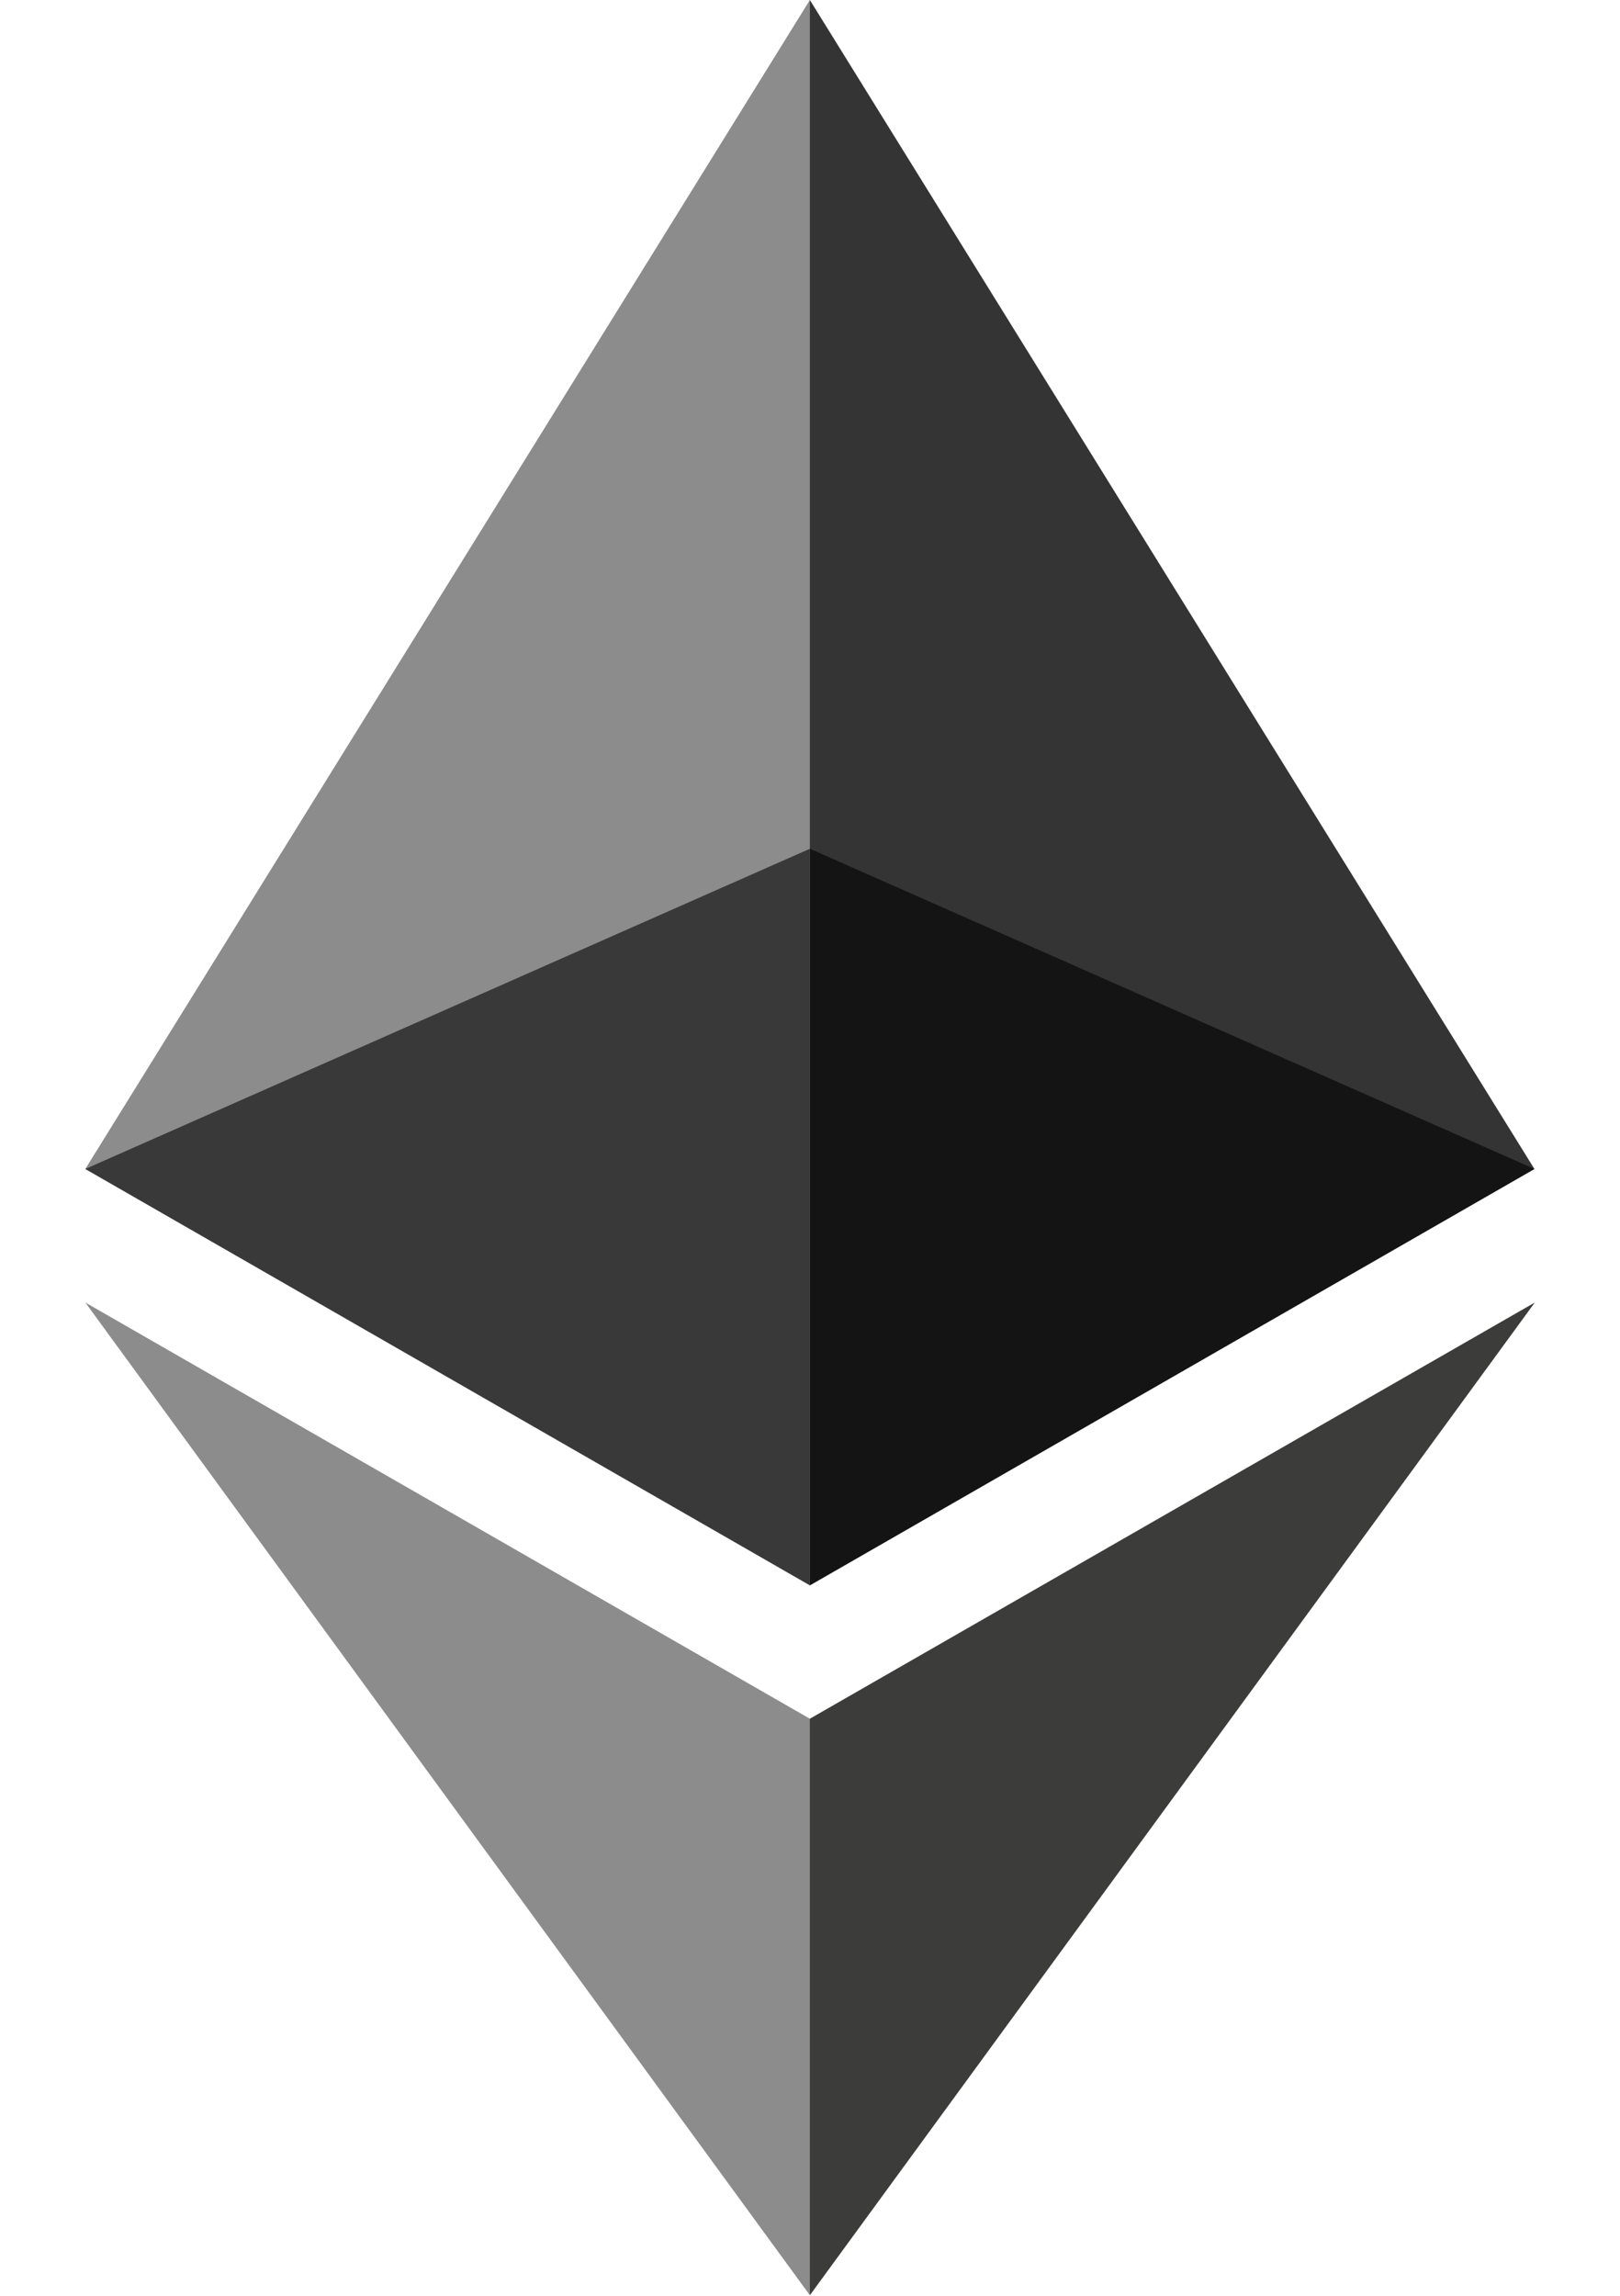 <svg width="12" height="17" viewBox="0 0 12 17" fill="none" xmlns="http://www.w3.org/2000/svg">
<g clip-path="url(#clip0_5911_13536)">
<path d="M5.999 -6.10352e-05L5.882 0.387V11.626L5.999 11.739L11.366 8.656L5.999 -6.10352e-05Z" fill="#343434"/>
<path d="M5.999 -6.10352e-05L0.632 8.656L5.999 11.739V6.285V-6.10352e-05Z" fill="#8C8C8C"/>
<path d="M5.999 12.727L5.933 12.805V16.809L5.999 16.996L11.369 9.645L5.999 12.727Z" fill="#3C3C3B"/>
<path d="M5.999 16.996V12.727L0.632 9.645L5.999 16.996Z" fill="#8C8C8C"/>
<path d="M5.999 11.739L11.366 8.656L5.999 6.285V11.739Z" fill="#141414"/>
<path d="M0.632 8.656L5.999 11.739V6.285L0.632 8.656Z" fill="#393939"/>
</g>
<defs>
<clipPath id="clip0_5911_13536">
<rect width="12" height="17" fill="white"/>
</clipPath>
</defs>
</svg>
